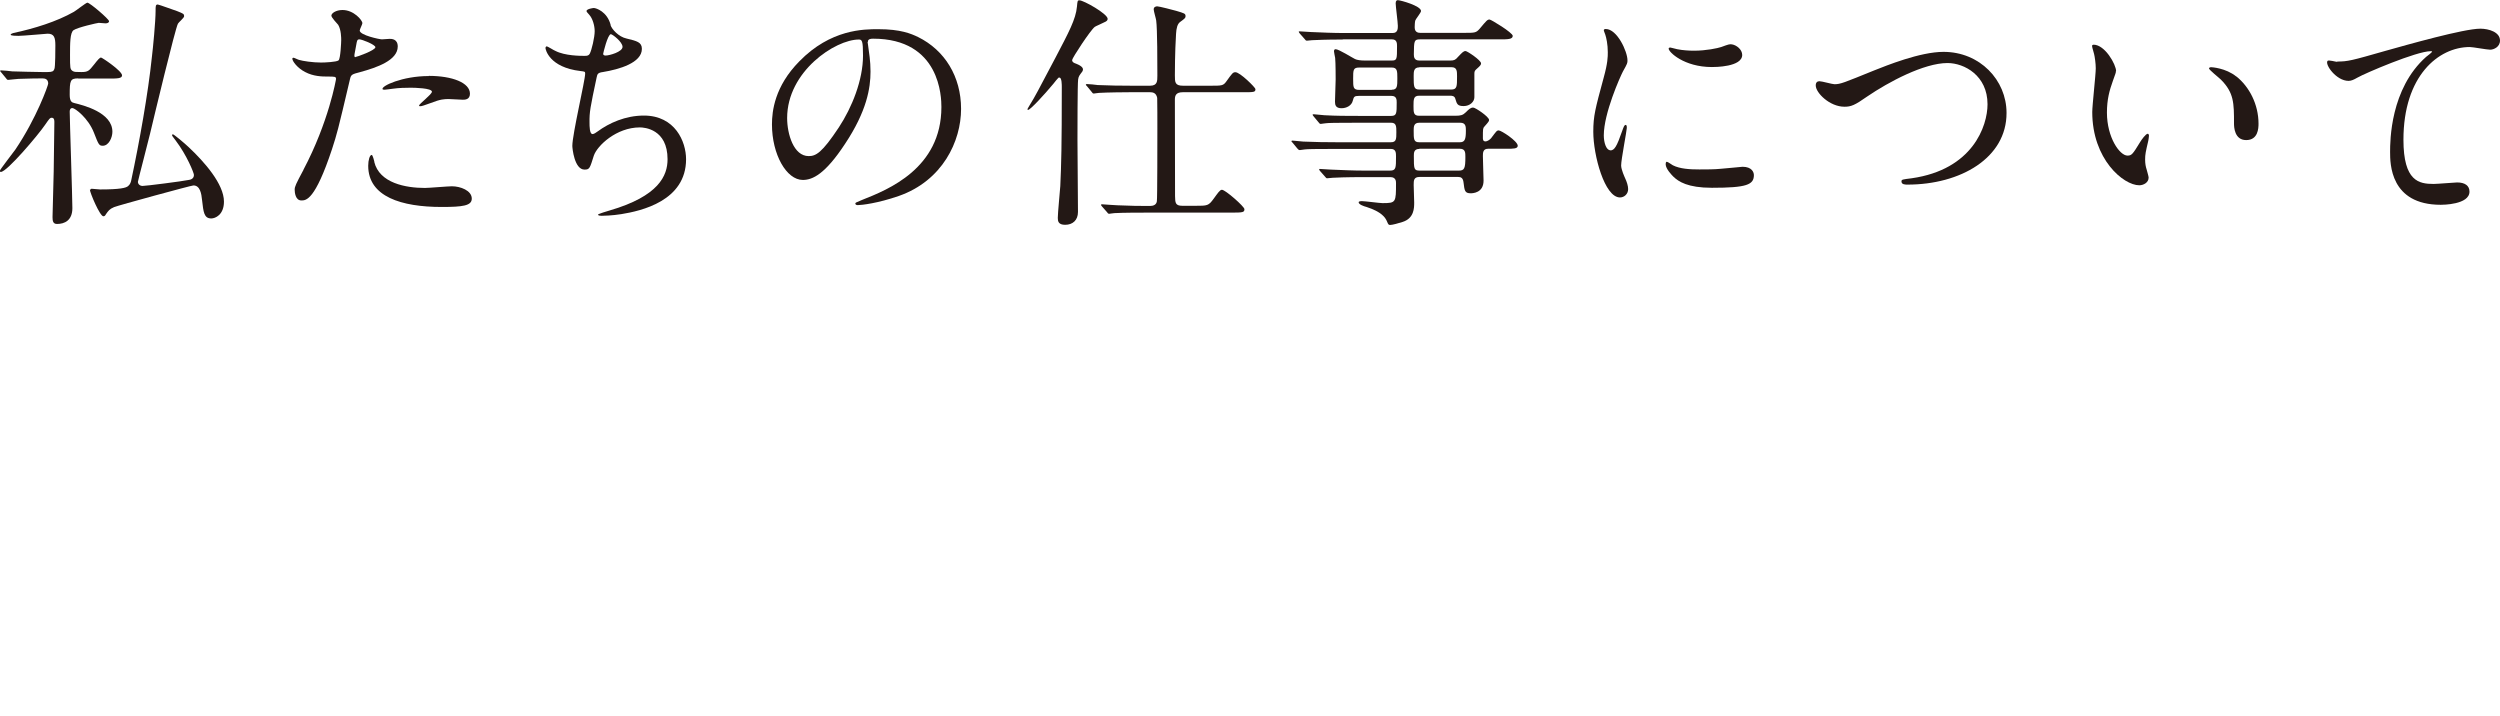 <?xml version="1.0" encoding="UTF-8"?>
<svg id="Layer_2" data-name="Layer 2" xmlns="http://www.w3.org/2000/svg" viewBox="0 0 149.91 42.91">
  <defs>
    <style>
      .cls-1 {
        fill: none;
      }

      .cls-2 {
        fill: #231815;
      }
    </style>
  </defs>
  <g id="_レイヤー_1" data-name="レイヤー 1">
    <g>
      <circle class="cls-1" cx="74.96" cy="38.91" r="4"/>
      <g>
        <path class="cls-2" d="M4.7,4.7c-.49,0-.52.12-.52.99,0,.39.13.46.28.49.53.13,2.28.56,2.28,1.72,0,.34-.21.84-.58.84-.22,0-.25-.07-.53-.79-.34-.87-1.13-1.47-1.29-1.47-.12,0-.16.1-.16.21,0,.44.16,5.14.16,5.79,0,.74-.47.95-.92.95-.24,0-.27-.18-.27-.41,0-.39.07-2.3.07-2.73.02-1.07.04-2.89.04-2.96,0-.1,0-.27-.16-.27-.1,0-.13.04-.4.43-.4.59-2.28,2.82-2.65,2.82-.04,0-.06-.03-.06-.07,0-.06.83-1.13.93-1.27,1.27-1.88,1.97-3.85,1.97-3.96,0-.24-.16-.31-.33-.31-.36,0-.86.01-1.45.03-.07,0-.58.06-.62.06-.06,0-.09-.04-.13-.1l-.28-.34c-.06-.07-.07-.07-.07-.1s.04-.03.06-.03c.09,0,.56.04.67.06.55.01,1.23.04,1.78.04h.33c.28,0,.36-.04.41-.18.06-.09.06-1.26.06-1.42,0-.46-.07-.7-.46-.7-.07,0-1.47.13-1.75.13-.1,0-.47,0-.47-.07,0-.06.15-.09.16-.1,1.26-.27,2.59-.68,3.63-1.27.13-.07.73-.55.81-.55.15,0,1.3.99,1.3,1.11,0,.09-.1.13-.21.13-.03,0-.34-.03-.41-.03-.06,0-1.27.27-1.51.44-.21.15-.21.8-.21,1.5,0,.77,0,.84.16.95.09.06.22.06.52.06.4,0,.46-.07.77-.46.21-.27.33-.41.41-.41.06,0,1.26.8,1.26,1.07,0,.19-.3.19-.79.19h-1.85ZM5.42,11.39c0-.06.04-.07.09-.07.07,0,.41.04.49.04,1.19,0,1.57-.09,1.69-.21.12-.1.16-.24.18-.34.49-2.3,1.01-5.19,1.24-7.41.06-.47.22-2.13.22-2.74,0-.3,0-.39.13-.39.06,0,1.04.36,1.17.4.37.15.41.16.41.31,0,.09-.34.37-.37.44-.16.28-1.44,5.62-1.67,6.59-.06.28-.73,2.83-.73,2.89,0,.15.13.25.28.25.21,0,2.39-.28,2.77-.36.09-.01.31-.06.31-.3,0-.12-.43-1.19-1.1-2.07-.18-.24-.21-.27-.21-.31,0-.03.02-.06.04-.06.07,0,.73.56.95.77.95.89,2.12,2.22,2.12,3.27,0,.8-.53,1.01-.76,1.01-.44,0-.47-.39-.55-1.08-.04-.43-.13-.9-.52-.9-.13,0-4.52,1.2-4.76,1.3-.28.12-.34.22-.49.43-.03.06-.07.12-.15.12-.21,0-.81-1.42-.81-1.6Z"/>
        <path class="cls-2" d="M18.19,10.19c1.53-2.89,1.96-5.44,1.96-5.45,0-.15-.06-.15-.53-.15-.31,0-.83-.01-1.32-.27-.47-.24-.77-.65-.77-.8,0-.04.04-.06.06-.06.06,0,.28.12.34.13.22.07.83.16,1.32.16.22,0,.93-.03,1.05-.13.12-.1.16-1.11.16-1.21,0-.12,0-.62-.18-.92-.06-.07-.41-.44-.41-.55,0-.15.28-.34.67-.34.67,0,1.19.61,1.19.79,0,.07-.16.37-.16.44,0,.28,1.19.53,1.33.53.06,0,.39-.03.46-.03.12,0,.49,0,.49.46,0,.83-1.26,1.26-2.24,1.53-.5.13-.56.15-.62.41-.76,3.23-.77,3.24-1.08,4.21-1.02,3.08-1.56,3.08-1.84,3.08-.36,0-.4-.49-.4-.65,0-.18.07-.33.53-1.19ZM21.31,3.42c.07,0,1.2-.4,1.2-.59,0-.15-.8-.47-.96-.47-.09,0-.13.03-.16.18-.06.3-.06.34-.13.7-.01.1-.03.19.06.19ZM22.44,9.7c.31,1.29,1.91,1.57,3.04,1.57.25,0,1.38-.1,1.62-.1.5,0,1.19.25,1.19.74,0,.43-.55.5-1.81.5-2.4,0-4.4-.61-4.4-2.47,0-.34.09-.65.21-.65.06,0,.15.37.16.41ZM25.71,4.55c1.41,0,2.47.41,2.47,1.07,0,.36-.31.36-.43.36-.13,0-.71-.04-.83-.04-.27,0-.49,0-1.1.24-.37.13-.52.19-.62.19-.03,0-.07,0-.07-.04,0-.1.77-.67.77-.83,0-.22-1.05-.24-1.27-.24-.33,0-.73.01-1.07.06-.09.01-.43.06-.49.06-.01,0-.12,0-.13-.03-.1-.19,1.19-.79,2.77-.79Z"/>
        <path class="cls-2" d="M36.61,1.5c.07.25.49.71.96.81.62.15.92.22.92.62,0,.84-1.36,1.23-2.34,1.39-.3.04-.33.12-.37.31-.39,1.84-.44,2.09-.43,2.73,0,.19,0,.68.18.68.09,0,.21-.09.31-.16.68-.5,1.66-.95,2.77-.95,1.87,0,2.53,1.56,2.53,2.62,0,2.5-2.7,3.1-3.88,3.29-.56.09-1.08.1-1.18.1-.04,0-.22,0-.22-.07,0-.04.58-.22.7-.25,2.95-.86,3.47-2.09,3.47-3.07,0-1.81-1.39-1.91-1.66-1.91-1.41,0-2.56,1.1-2.76,1.69-.24.76-.25.84-.56.84-.61,0-.73-1.29-.73-1.42,0-.7.77-3.93.77-4.34,0-.12-.03-.12-.28-.15-1.88-.22-2.1-1.3-2.1-1.38,0-.04.03-.1.07-.1.07,0,.43.24.52.27.58.3,1.51.3,1.76.3.18,0,.24-.03.3-.12.12-.22.3-.99.3-1.36,0-.33-.12-.76-.33-.99-.12-.13-.16-.18-.16-.22,0-.12.37-.18.44-.18.13,0,.8.21,1.01,1.02ZM36.17,3.23c0,.09.09.1.15.1.22,0,1.01-.22,1.01-.52s-.61-.76-.7-.76c-.19,0-.46,1.14-.46,1.17Z"/>
        <path class="cls-2" d="M52.02,2.53s.03.1.03.16c.06.47.15.95.15,1.6,0,.99-.22,2.37-1.53,4.34-1.19,1.81-1.94,2.16-2.53,2.16-.98,0-1.85-1.53-1.85-3.33,0-.79.16-2.28,1.64-3.78,1.88-1.93,3.87-1.93,4.73-1.93,1.35,0,1.97.27,2.39.47,1.6.79,2.58,2.37,2.58,4.31s-1.11,4.3-3.73,5.22c-1.26.44-2.24.55-2.46.55-.06,0-.15-.01-.15-.1,0-.04.03-.06.4-.21,1.54-.61,4.76-1.88,4.76-5.57,0-.58-.06-4.1-4.1-4.1-.3,0-.31.12-.31.21ZM47.2,7.08c0,.96.39,2.28,1.29,2.28.43,0,.79-.18,1.81-1.72.79-1.2,1.45-2.84,1.45-4.31,0-.89-.06-.96-.25-.96-1.41,0-4.3,1.91-4.3,4.71Z"/>
        <path class="cls-2" d="M63.5,4.64s-.07.04-.34.39c-.53.64-1.38,1.56-1.51,1.56-.03,0-.04-.03-.04-.04s.01-.04.12-.22c.4-.65.43-.74,1.56-2.87.8-1.53,1.22-2.3,1.29-3.07.03-.33.03-.37.15-.37.25,0,1.69.81,1.69,1.11,0,.09-.06.15-.21.21-.04.03-.55.25-.56.27-.25.18-1.36,1.87-1.36,1.99,0,.13.12.18.24.22.18.07.41.19.41.34,0,.03-.01.09-.04.13-.18.24-.22.28-.25.47-.04.25-.04,3.23-.04,3.64,0,.61.03,3.63.03,4.31,0,.49-.31.77-.77.77-.4,0-.44-.21-.44-.41,0-.3.13-1.6.15-1.91.06-1.33.09-2.37.09-5.94,0-.12,0-.56-.13-.56ZM71.7,12.34c.7,0,.77,0,1.08-.43.25-.34.37-.53.49-.53.21,0,1.35,1.01,1.35,1.16,0,.19-.07.21-.79.21h-5.14c-.34,0-1.35,0-1.87.03-.06,0-.27.04-.31.04-.06,0-.09-.04-.13-.1l-.3-.34c-.04-.06-.06-.07-.06-.09,0-.03.03-.04.06-.04.06,0,.79.06.93.06,1.08.04,1.11.04,1.96.04.19,0,.37-.07.4-.28.03-.15.03-3.82.03-4.36,0-.24,0-1.75-.01-1.84-.06-.31-.27-.34-.43-.34h-1.19c-.33,0-1.35.01-1.87.04-.06,0-.27.04-.31.04-.06,0-.09-.04-.13-.1l-.28-.34c-.06-.06-.07-.07-.07-.1,0-.01.03-.03.06-.03.1,0,.56.04.65.06.68.03,1.35.04,2.03.04h1.11c.44,0,.44-.27.44-.61,0-.7,0-2.8-.07-3.3-.01-.1-.15-.56-.15-.67,0-.16.16-.18.21-.18.12,0,.96.22,1.14.27.5.15.56.16.56.33,0,.1-.07.15-.33.34-.16.12-.22.37-.24.71-.07,1.13-.07,2.33-.07,2.49,0,.41,0,.62.49.62h1.64c.68,0,.77,0,.95-.25.36-.5.4-.56.55-.56.28,0,1.2.92,1.2,1.01,0,.19-.07.19-.79.19h-3.57c-.41,0-.47.21-.47.44,0,2.98.01,5.5.01,5.79.01.39.01.58.44.58h.79Z"/>
        <path class="cls-2" d="M80.55,2.37c-1.13,0-1.59.03-1.87.04-.06,0-.27.03-.31.03-.06,0-.09-.03-.13-.09l-.3-.34c-.04-.07-.06-.07-.06-.1s.01-.03.06-.03c.1,0,.55.04.65.04.73.03,1.33.06,2.03.06h2.89c.31,0,.31-.27.31-.43,0-.22-.13-1.17-.13-1.35,0-.16.07-.19.13-.19.15,0,1.39.34,1.39.65,0,.1-.31.47-.34.56-.03.06-.04.34-.04.41,0,.13.03.34.33.34h2.62c.67,0,.73,0,.95-.25.41-.49.46-.55.59-.55.09,0,1.39.79,1.39.98,0,.21-.3.21-.8.21h-4.76c-.36,0-.36.09-.37.9,0,.15.02.37.33.37h1.85c.22,0,.31-.03.46-.21.24-.25.33-.36.46-.36.1,0,.93.55.93.74,0,.1-.07.16-.27.34-.1.09-.13.13-.13.28v1.41c0,.27-.27.53-.64.53s-.41-.12-.5-.43c-.04-.18-.21-.19-.28-.19h-1.9c-.33,0-.33.22-.33.62,0,.37,0,.58.33.58h2.19c.3,0,.44-.03.62-.21.18-.18.28-.28.44-.28.13,0,.95.55.95.74,0,.07-.01.1-.28.4-.09.09-.09.15-.09.67,0,.09,0,.22.16.22.1,0,.25-.1.33-.19.31-.41.34-.47.46-.47.15,0,1.14.64,1.14.92,0,.18-.27.18-.65.18h-1.13c-.31,0-.31.25-.31.44,0,.24.04,1.3.04,1.47,0,.74-.65.76-.77.76-.36,0-.37-.16-.43-.64-.03-.28-.15-.34-.33-.34h-2.3c-.36,0-.36.21-.36.49,0,.16.03.89.03,1.04,0,.33,0,.95-.7,1.17-.21.07-.61.18-.74.18-.1,0-.12-.04-.19-.21-.1-.24-.33-.58-1.23-.87-.16-.04-.47-.15-.47-.28,0-.07.16-.07.19-.07.19,0,1.07.12,1.24.12.81,0,.81-.04.81-1.2,0-.1,0-.36-.34-.36h-1.59c-1.05,0-1.73.03-1.87.04-.06,0-.28.03-.33.03s-.07-.03-.12-.09l-.3-.34q-.06-.07-.06-.1s.01-.03.04-.03c.1,0,.56.04.67.04.73.03,1.33.06,2.03.06h1.51c.36,0,.36-.16.36-.84,0-.22,0-.46-.31-.46h-3.29c-1.29,0-1.72.01-1.87.03-.04,0-.25.04-.3.04-.06,0-.1-.04-.15-.1l-.28-.34c-.06-.06-.07-.07-.07-.09,0-.03.03-.04.06-.04.1,0,.56.06.65.06.73.03,1.33.04,2.03.04h3.22c.33,0,.33-.19.33-.61,0-.33,0-.56-.31-.56h-2.04c-1.3,0-1.73.01-1.87.03-.06,0-.27.04-.31.04-.06,0-.09-.03-.13-.09l-.3-.36c-.04-.06-.06-.07-.06-.09,0-.03.01-.04.06-.04.1,0,.55.06.65.06.73.04,1.33.04,2.03.04h1.97c.33,0,.33-.16.33-.8,0-.16,0-.4-.31-.4h-1.96c-.28,0-.3.06-.36.28-.07.31-.39.46-.68.46-.34,0-.39-.19-.39-.39,0-.21.04-1.14.04-1.33,0-.04,0-1.01-.03-1.3-.01-.06-.07-.33-.07-.39,0-.07.02-.13.1-.13.19,0,1.01.52,1.16.59.12.06.34.09.59.09h1.6c.33,0,.33-.07.33-.86,0-.16,0-.41-.3-.41h-2.98ZM83.46,5.38c.33,0,.33-.22.33-.68,0-.43,0-.65-.33-.65h-1.96c-.36,0-.36.15-.36.67s0,.67.37.67h1.94ZM85.11,4.04c-.34,0-.34.25-.34.53,0,.62,0,.8.34.8h1.9c.36,0,.36-.18.36-.79,0-.31,0-.55-.33-.55h-1.93ZM87.54,8.53c.3,0,.36-.18.36-.7,0-.22,0-.47-.33-.47h-2.47c-.33,0-.33.25-.33.47,0,.52,0,.7.33.7h2.44ZM85.11,8.93c-.33,0-.33.24-.33.41,0,.8,0,.89.36.89h2.33c.34,0,.4-.12.4-.82,0-.25,0-.49-.33-.49h-2.43Z"/>
        <path class="cls-2" d="M96.56,9.02c.25,0,.39-.24.71-1.16.09-.25.13-.37.21-.37s.07.15.07.18c0,.16-.34,1.9-.34,2.25,0,.25.21.7.24.77.1.21.18.46.18.65,0,.3-.24.5-.49.5-.92,0-1.6-2.52-1.6-3.94,0-.95.12-1.38.62-3.23.25-.9.25-1.27.25-1.54,0-.47-.09-.87-.15-1.05-.01-.04-.09-.22-.09-.27s.06-.07.12-.07c.68,0,1.3,1.35,1.3,1.88,0,.16,0,.18-.28.68-.16.31-1.14,2.49-1.14,3.82,0,.44.15.89.39.89ZM105.17,10.5c0,.58-.44.76-2.52.76-1.45,0-2-.37-2.31-.67-.07-.07-.46-.46-.46-.74,0-.03,0-.15.07-.15.06,0,.3.18.36.21.43.22,1.04.25,1.59.25.39,0,.92,0,1.29-.04.21-.01,1.24-.12,1.3-.12.56,0,.68.33.68.5ZM104.47,3.29c0,.73-1.64.73-1.82.73-1.67,0-2.59-.9-2.59-1.1,0-.03.01-.07.1-.07.04,0,.22.06.41.1.34.07.74.09,1.01.09.73,0,1.42-.15,1.63-.22.44-.16.49-.18.64-.16.27.04.62.3.62.64Z"/>
        <path class="cls-2" d="M108.88,5.11c0-.16.09-.24.22-.24.15,0,.77.18.9.18.37,0,.56-.09,2.39-.83.71-.28,2.74-1.11,4.15-1.11,2.18,0,3.78,1.69,3.78,3.66.01,2.7-2.76,4.3-5.94,4.3-.13,0-.36,0-.36-.19,0-.12.06-.12.61-.19,3.66-.52,4.55-3.13,4.55-4.44,0-1.72-1.39-2.47-2.4-2.47-1.41,0-3.53,1.13-4.82,2.01-.74.52-.96.61-1.36.61-.89,0-1.72-.84-1.72-1.27Z"/>
        <path class="cls-2" d="M126.88,4.25c0,.12-.03.16-.18.59-.21.58-.36,1.13-.36,1.91,0,1.5.77,2.58,1.23,2.58.25,0,.31-.07.76-.81.09-.15.34-.5.46-.5.04,0,.07.06.07.12s-.03.25-.04.3c-.16.68-.19.82-.19,1.13,0,.25.04.44.09.59.04.16.12.41.12.49,0,.3-.31.46-.56.46-.95,0-2.82-1.56-2.82-4.39,0-.41.21-2.24.21-2.62,0-.3-.06-.7-.1-.86-.1-.37-.12-.41-.12-.5,0-.04.06-.06.09-.06.68,0,1.35,1.19,1.35,1.59ZM134.11,4.59c.76.61,1.32,1.66,1.32,2.83,0,.28-.03.98-.74.98s-.73-.8-.73-.99c0-1.23,0-1.85-.79-2.64-.12-.12-.71-.58-.71-.67,0-.04.06-.07.13-.07.02,0,.87.04,1.51.56Z"/>
        <path class="cls-2" d="M140.15,3.69c.64,0,.86-.06,2.89-.64,1.32-.37,4.7-1.33,5.69-1.33.52,0,1.18.21,1.18.71,0,.39-.38.55-.59.55-.19,0-1.04-.16-1.22-.16-1.88,0-3.98,1.73-3.98,5.56,0,2.49.93,2.65,1.81,2.65.22,0,1.29-.09,1.41-.09.46,0,.74.19.74.55,0,.79-1.63.79-1.72.79-3.04,0-3.04-2.47-3.04-3.17,0-.65.01-3.79,2.16-5.7.06-.04.36-.28.36-.31s-.06-.03-.09-.03c-.84,0-3.93,1.32-4.4,1.59-.21.12-.36.19-.52.19-.74,0-1.44-.99-1.26-1.2.06-.07.5.06.58.06Z"/>
      </g>
    </g>
  </g>
</svg>